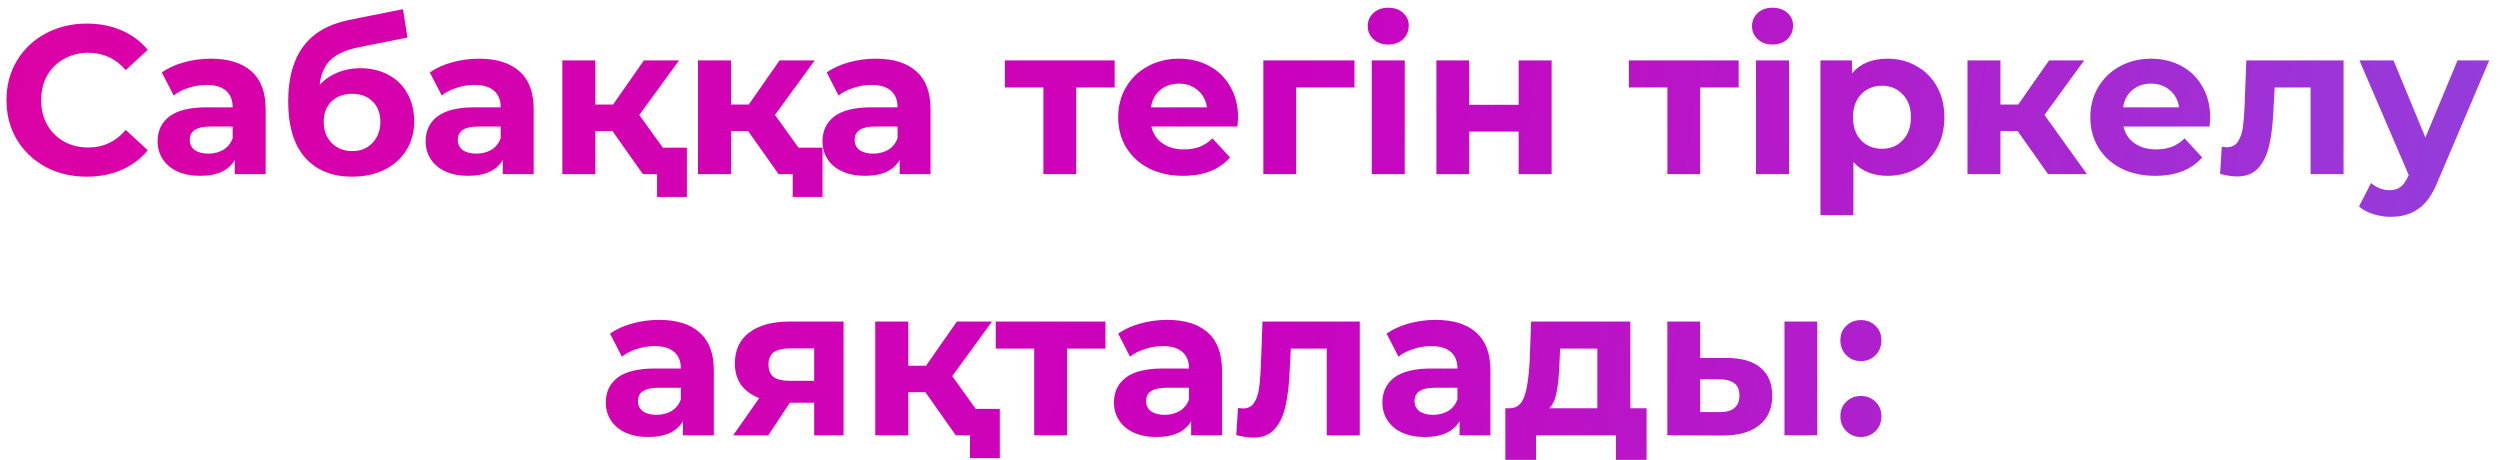 <?xml version="1.0" encoding="UTF-8"?> <svg xmlns="http://www.w3.org/2000/svg" width="201" height="37" viewBox="0 0 201 37" fill="none"> <path d="M6.965 14.204C5.753 14.204 4.653 13.943 3.667 13.422C2.693 12.889 1.922 12.158 1.355 11.229C0.8 10.288 0.522 9.229 0.522 8.05C0.522 6.871 0.8 5.817 1.355 4.888C1.922 3.947 2.693 3.216 3.667 2.695C4.653 2.162 5.758 1.896 6.982 1.896C8.014 1.896 8.943 2.077 9.77 2.44C10.609 2.803 11.312 3.324 11.878 4.004L10.11 5.636C9.306 4.707 8.308 4.242 7.118 4.242C6.382 4.242 5.724 4.406 5.146 4.735C4.568 5.052 4.115 5.5 3.786 6.078C3.469 6.656 3.31 7.313 3.31 8.05C3.31 8.787 3.469 9.444 3.786 10.022C4.115 10.6 4.568 11.053 5.146 11.382C5.724 11.699 6.382 11.858 7.118 11.858C8.308 11.858 9.306 11.388 10.11 10.447L11.878 12.079C11.312 12.77 10.609 13.297 9.77 13.66C8.932 14.023 7.997 14.204 6.965 14.204ZM16.956 4.718C18.373 4.718 19.461 5.058 20.22 5.738C20.979 6.407 21.359 7.421 21.359 8.781V14H18.877V12.861C18.378 13.711 17.449 14.136 16.089 14.136C15.386 14.136 14.774 14.017 14.253 13.779C13.743 13.541 13.352 13.212 13.08 12.793C12.808 12.374 12.672 11.898 12.672 11.365C12.672 10.515 12.989 9.846 13.624 9.359C14.27 8.872 15.262 8.628 16.599 8.628H18.707C18.707 8.05 18.531 7.608 18.18 7.302C17.829 6.985 17.302 6.826 16.599 6.826C16.112 6.826 15.63 6.905 15.154 7.064C14.689 7.211 14.293 7.415 13.964 7.676L13.012 5.823C13.511 5.472 14.106 5.2 14.797 5.007C15.5 4.814 16.219 4.718 16.956 4.718ZM16.752 12.351C17.205 12.351 17.608 12.249 17.959 12.045C18.31 11.83 18.56 11.518 18.707 11.11V10.175H16.888C15.8 10.175 15.256 10.532 15.256 11.246C15.256 11.586 15.386 11.858 15.647 12.062C15.919 12.255 16.287 12.351 16.752 12.351ZM28.95 5.483C29.822 5.483 30.587 5.664 31.245 6.027C31.902 6.378 32.406 6.877 32.758 7.523C33.12 8.169 33.302 8.917 33.302 9.767C33.302 10.64 33.086 11.416 32.656 12.096C32.236 12.765 31.647 13.286 30.888 13.66C30.128 14.023 29.267 14.204 28.304 14.204C26.706 14.204 25.448 13.694 24.53 12.674C23.623 11.643 23.17 10.135 23.17 8.152C23.17 6.316 23.566 4.854 24.36 3.766C25.164 2.667 26.394 1.947 28.049 1.607L32.401 0.74L32.758 3.018L28.916 3.783C27.873 3.987 27.097 4.327 26.587 4.803C26.088 5.279 25.793 5.953 25.703 6.826C26.099 6.395 26.575 6.067 27.131 5.84C27.686 5.602 28.292 5.483 28.95 5.483ZM28.321 12.147C29.001 12.147 29.545 11.926 29.953 11.484C30.372 11.042 30.582 10.481 30.582 9.801C30.582 9.11 30.372 8.56 29.953 8.152C29.545 7.744 29.001 7.54 28.321 7.54C27.629 7.54 27.074 7.744 26.655 8.152C26.235 8.56 26.026 9.11 26.026 9.801C26.026 10.492 26.241 11.059 26.672 11.501C27.102 11.932 27.652 12.147 28.321 12.147ZM38.505 4.718C39.921 4.718 41.009 5.058 41.769 5.738C42.528 6.407 42.908 7.421 42.908 8.781V14H40.426V12.861C39.927 13.711 38.998 14.136 37.638 14.136C36.935 14.136 36.323 14.017 35.802 13.779C35.292 13.541 34.901 13.212 34.629 12.793C34.357 12.374 34.221 11.898 34.221 11.365C34.221 10.515 34.538 9.846 35.173 9.359C35.819 8.872 36.81 8.628 38.148 8.628H40.256C40.256 8.05 40.08 7.608 39.729 7.302C39.377 6.985 38.85 6.826 38.148 6.826C37.66 6.826 37.179 6.905 36.703 7.064C36.238 7.211 35.841 7.415 35.513 7.676L34.561 5.823C35.059 5.472 35.654 5.2 36.346 5.007C37.048 4.814 37.768 4.718 38.505 4.718ZM38.301 12.351C38.754 12.351 39.156 12.249 39.508 12.045C39.859 11.83 40.108 11.518 40.256 11.11V10.175H38.437C37.349 10.175 36.805 10.532 36.805 11.246C36.805 11.586 36.935 11.858 37.196 12.062C37.468 12.255 37.836 12.351 38.301 12.351ZM49.24 10.532H47.864V14H45.212V4.854H47.864V8.407H49.291L51.773 4.854H54.596L51.4 9.24L54.816 14H51.688L49.24 10.532ZM55.224 11.875V15.836H52.828V14H51.688V11.875H55.224ZM60.148 10.532H58.771V14H56.119V4.854H58.771V8.407H60.199L62.681 4.854H65.503L62.307 9.24L65.724 14H62.596L60.148 10.532ZM66.132 11.875V15.836H63.735V14H62.596V11.875H66.132ZM70.413 4.718C71.83 4.718 72.918 5.058 73.677 5.738C74.436 6.407 74.816 7.421 74.816 8.781V14H72.334V12.861C71.835 13.711 70.906 14.136 69.546 14.136C68.843 14.136 68.231 14.017 67.71 13.779C67.2 13.541 66.809 13.212 66.537 12.793C66.265 12.374 66.129 11.898 66.129 11.365C66.129 10.515 66.446 9.846 67.081 9.359C67.727 8.872 68.719 8.628 70.056 8.628H72.164C72.164 8.05 71.988 7.608 71.637 7.302C71.286 6.985 70.759 6.826 70.056 6.826C69.569 6.826 69.087 6.905 68.611 7.064C68.146 7.211 67.75 7.415 67.421 7.676L66.469 5.823C66.968 5.472 67.563 5.2 68.254 5.007C68.957 4.814 69.676 4.718 70.413 4.718ZM70.209 12.351C70.662 12.351 71.065 12.249 71.416 12.045C71.767 11.83 72.017 11.518 72.164 11.11V10.175H70.345C69.257 10.175 68.713 10.532 68.713 11.246C68.713 11.586 68.843 11.858 69.104 12.062C69.376 12.255 69.744 12.351 70.209 12.351ZM89.618 7.03H86.524V14H83.889V7.03H80.795V4.854H89.618V7.03ZM99.541 9.461C99.541 9.495 99.524 9.733 99.49 10.175H92.571C92.696 10.742 92.99 11.189 93.455 11.518C93.92 11.847 94.498 12.011 95.189 12.011C95.665 12.011 96.084 11.943 96.447 11.807C96.821 11.66 97.167 11.433 97.484 11.127L98.895 12.657C98.034 13.643 96.776 14.136 95.121 14.136C94.09 14.136 93.177 13.938 92.384 13.541C91.591 13.133 90.979 12.572 90.548 11.858C90.117 11.144 89.902 10.334 89.902 9.427C89.902 8.532 90.112 7.727 90.531 7.013C90.962 6.288 91.545 5.727 92.282 5.33C93.03 4.922 93.863 4.718 94.781 4.718C95.676 4.718 96.487 4.911 97.212 5.296C97.937 5.681 98.504 6.237 98.912 6.962C99.331 7.676 99.541 8.509 99.541 9.461ZM94.798 6.724C94.197 6.724 93.693 6.894 93.285 7.234C92.877 7.574 92.628 8.039 92.537 8.628H97.042C96.951 8.05 96.702 7.591 96.294 7.251C95.886 6.9 95.387 6.724 94.798 6.724ZM108.901 7.03H104.209V14H101.574V4.854H108.901V7.03ZM110.289 4.854H112.941V14H110.289V4.854ZM111.615 3.579C111.128 3.579 110.731 3.437 110.425 3.154C110.119 2.871 109.966 2.519 109.966 2.1C109.966 1.681 110.119 1.329 110.425 1.046C110.731 0.763 111.128 0.621 111.615 0.621C112.103 0.621 112.499 0.757 112.805 1.029C113.111 1.301 113.264 1.641 113.264 2.049C113.264 2.491 113.111 2.859 112.805 3.154C112.499 3.437 112.103 3.579 111.615 3.579ZM115.486 4.854H118.121V8.424H122.099V4.854H124.751V14H122.099V10.583H118.121V14H115.486V4.854ZM139.788 7.03H136.694V14H134.059V7.03H130.965V4.854H139.788V7.03ZM141.185 4.854H143.837V14H141.185V4.854ZM142.511 3.579C142.023 3.579 141.627 3.437 141.321 3.154C141.015 2.871 140.862 2.519 140.862 2.1C140.862 1.681 141.015 1.329 141.321 1.046C141.627 0.763 142.023 0.621 142.511 0.621C142.998 0.621 143.395 0.757 143.701 1.029C144.007 1.301 144.16 1.641 144.16 2.049C144.16 2.491 144.007 2.859 143.701 3.154C143.395 3.437 142.998 3.579 142.511 3.579ZM151.77 4.718C152.62 4.718 153.391 4.916 154.082 5.313C154.785 5.698 155.335 6.248 155.731 6.962C156.128 7.665 156.326 8.486 156.326 9.427C156.326 10.368 156.128 11.195 155.731 11.909C155.335 12.612 154.785 13.161 154.082 13.558C153.391 13.943 152.62 14.136 151.77 14.136C150.603 14.136 149.685 13.768 149.016 13.031V17.298H146.364V4.854H148.897V5.908C149.555 5.115 150.512 4.718 151.77 4.718ZM151.311 11.96C151.991 11.96 152.547 11.733 152.977 11.28C153.419 10.815 153.64 10.198 153.64 9.427C153.64 8.656 153.419 8.044 152.977 7.591C152.547 7.126 151.991 6.894 151.311 6.894C150.631 6.894 150.07 7.126 149.628 7.591C149.198 8.044 148.982 8.656 148.982 9.427C148.982 10.198 149.198 10.815 149.628 11.28C150.07 11.733 150.631 11.96 151.311 11.96ZM162.214 10.532H160.837V14H158.185V4.854H160.837V8.407H162.265L164.747 4.854H167.569L164.373 9.24L167.79 14H164.662L162.214 10.532ZM177.701 9.461C177.701 9.495 177.684 9.733 177.65 10.175H170.731C170.856 10.742 171.15 11.189 171.615 11.518C172.08 11.847 172.658 12.011 173.349 12.011C173.825 12.011 174.244 11.943 174.607 11.807C174.981 11.66 175.327 11.433 175.644 11.127L177.055 12.657C176.194 13.643 174.936 14.136 173.281 14.136C172.25 14.136 171.337 13.938 170.544 13.541C169.751 13.133 169.139 12.572 168.708 11.858C168.277 11.144 168.062 10.334 168.062 9.427C168.062 8.532 168.272 7.727 168.691 7.013C169.122 6.288 169.705 5.727 170.442 5.33C171.19 4.922 172.023 4.718 172.941 4.718C173.836 4.718 174.647 4.911 175.372 5.296C176.097 5.681 176.664 6.237 177.072 6.962C177.491 7.676 177.701 8.509 177.701 9.461ZM172.958 6.724C172.357 6.724 171.853 6.894 171.445 7.234C171.037 7.574 170.788 8.039 170.697 8.628H175.202C175.111 8.05 174.862 7.591 174.454 7.251C174.046 6.9 173.547 6.724 172.958 6.724ZM188.423 4.854V14H185.771V7.03H182.881L182.796 8.645C182.751 9.846 182.637 10.844 182.456 11.637C182.275 12.43 181.98 13.054 181.572 13.507C181.164 13.96 180.597 14.187 179.872 14.187C179.487 14.187 179.028 14.119 178.495 13.983L178.631 11.807C178.812 11.83 178.943 11.841 179.022 11.841C179.419 11.841 179.713 11.699 179.906 11.416C180.11 11.121 180.246 10.753 180.314 10.311C180.382 9.858 180.433 9.263 180.467 8.526L180.603 4.854H188.423ZM200.136 4.854L196.005 14.561C195.586 15.615 195.065 16.357 194.441 16.788C193.829 17.219 193.087 17.434 192.214 17.434C191.738 17.434 191.268 17.36 190.803 17.213C190.339 17.066 189.959 16.862 189.664 16.601L190.633 14.714C190.837 14.895 191.07 15.037 191.33 15.139C191.602 15.241 191.869 15.292 192.129 15.292C192.492 15.292 192.787 15.201 193.013 15.02C193.24 14.85 193.444 14.561 193.625 14.153L193.659 14.068L189.698 4.854H192.435L195.002 11.059L197.586 4.854H200.136ZM52.99 25.718C54.406 25.718 55.494 26.058 56.254 26.738C57.013 27.407 57.393 28.421 57.393 29.781V35H54.911V33.861C54.412 34.711 53.483 35.136 52.123 35.136C51.42 35.136 50.808 35.017 50.287 34.779C49.777 34.541 49.386 34.212 49.114 33.793C48.842 33.374 48.706 32.898 48.706 32.365C48.706 31.515 49.023 30.846 49.658 30.359C50.304 29.872 51.295 29.628 52.633 29.628H54.741C54.741 29.05 54.565 28.608 54.214 28.302C53.862 27.985 53.335 27.826 52.633 27.826C52.145 27.826 51.664 27.905 51.188 28.064C50.723 28.211 50.326 28.415 49.998 28.676L49.046 26.823C49.544 26.472 50.139 26.2 50.831 26.007C51.533 25.814 52.253 25.718 52.99 25.718ZM52.786 33.351C53.239 33.351 53.641 33.249 53.993 33.045C54.344 32.83 54.593 32.518 54.741 32.11V31.175H52.922C51.834 31.175 51.29 31.532 51.29 32.246C51.29 32.586 51.42 32.858 51.681 33.062C51.953 33.255 52.321 33.351 52.786 33.351ZM67.822 25.854V35H65.459V32.382H63.504L61.77 35H58.948L61.039 32.008C60.405 31.759 59.917 31.402 59.577 30.937C59.249 30.461 59.084 29.889 59.084 29.22C59.084 28.143 59.47 27.316 60.24 26.738C61.022 26.149 62.093 25.854 63.453 25.854H67.822ZM63.504 28.013C62.938 28.013 62.507 28.115 62.212 28.319C61.929 28.523 61.787 28.852 61.787 29.305C61.787 29.758 61.923 30.093 62.195 30.308C62.479 30.512 62.904 30.614 63.47 30.614H65.459V28.013H63.504ZM74.4 31.532H73.023V35H70.371V25.854H73.023V29.407H74.451L76.933 25.854H79.755L76.559 30.24L79.976 35H76.848L74.4 31.532ZM80.384 32.875V36.836H77.987V35H76.848V32.875H80.384ZM88.879 28.03H85.785V35H83.15V28.03H80.056V25.854H88.879V28.03ZM93.846 25.718C95.263 25.718 96.351 26.058 97.11 26.738C97.869 27.407 98.249 28.421 98.249 29.781V35H95.767V33.861C95.268 34.711 94.339 35.136 92.979 35.136C92.276 35.136 91.664 35.017 91.143 34.779C90.633 34.541 90.242 34.212 89.97 33.793C89.698 33.374 89.562 32.898 89.562 32.365C89.562 31.515 89.879 30.846 90.514 30.359C91.16 29.872 92.152 29.628 93.489 29.628H95.597C95.597 29.05 95.421 28.608 95.07 28.302C94.719 27.985 94.192 27.826 93.489 27.826C93.002 27.826 92.52 27.905 92.044 28.064C91.579 28.211 91.183 28.415 90.854 28.676L89.902 26.823C90.401 26.472 90.996 26.2 91.687 26.007C92.39 25.814 93.109 25.718 93.846 25.718ZM93.642 33.351C94.095 33.351 94.498 33.249 94.849 33.045C95.2 32.83 95.45 32.518 95.597 32.11V31.175H93.778C92.69 31.175 92.146 31.532 92.146 32.246C92.146 32.586 92.276 32.858 92.537 33.062C92.809 33.255 93.177 33.351 93.642 33.351ZM109.325 25.854V35H106.673V28.03H103.783L103.698 29.645C103.652 30.846 103.539 31.844 103.358 32.637C103.176 33.43 102.882 34.054 102.474 34.507C102.066 34.96 101.499 35.187 100.774 35.187C100.388 35.187 99.93 35.119 99.397 34.983L99.533 32.807C99.714 32.83 99.844 32.841 99.924 32.841C100.32 32.841 100.615 32.699 100.808 32.416C101.012 32.121 101.148 31.753 101.216 31.311C101.284 30.858 101.335 30.263 101.369 29.526L101.505 25.854H109.325ZM115.428 25.718C116.845 25.718 117.933 26.058 118.692 26.738C119.451 27.407 119.831 28.421 119.831 29.781V35H117.349V33.861C116.85 34.711 115.921 35.136 114.561 35.136C113.858 35.136 113.246 35.017 112.725 34.779C112.215 34.541 111.824 34.212 111.552 33.793C111.28 33.374 111.144 32.898 111.144 32.365C111.144 31.515 111.461 30.846 112.096 30.359C112.742 29.872 113.734 29.628 115.071 29.628H117.179C117.179 29.05 117.003 28.608 116.652 28.302C116.301 27.985 115.774 27.826 115.071 27.826C114.584 27.826 114.102 27.905 113.626 28.064C113.161 28.211 112.765 28.415 112.436 28.676L111.484 26.823C111.983 26.472 112.578 26.2 113.269 26.007C113.972 25.814 114.691 25.718 115.428 25.718ZM115.224 33.351C115.677 33.351 116.08 33.249 116.431 33.045C116.782 32.83 117.032 32.518 117.179 32.11V31.175H115.36C114.272 31.175 113.728 31.532 113.728 32.246C113.728 32.586 113.858 32.858 114.119 33.062C114.391 33.255 114.759 33.351 115.224 33.351ZM132.386 32.824V36.972H129.921V35H123.495V36.972H121.03V32.824H121.404C121.971 32.813 122.362 32.478 122.577 31.821C122.792 31.164 122.928 30.229 122.985 29.016L123.104 25.854H131.077V32.824H132.386ZM125.382 29.203C125.348 30.132 125.274 30.892 125.161 31.481C125.059 32.07 124.861 32.518 124.566 32.824H128.425V28.03H125.433L125.382 29.203ZM138.866 28.778C140.056 28.789 140.957 29.056 141.569 29.577C142.181 30.098 142.487 30.846 142.487 31.821C142.487 32.841 142.141 33.629 141.45 34.184C140.758 34.739 139.778 35.017 138.509 35.017L134.055 35V25.854H136.69V28.778H138.866ZM143.473 25.854H146.108V35H143.473V25.854ZM138.271 33.13C138.781 33.141 139.172 33.034 139.444 32.807C139.716 32.58 139.852 32.24 139.852 31.787C139.852 31.345 139.716 31.022 139.444 30.818C139.183 30.614 138.792 30.506 138.271 30.495L136.69 30.478V33.13H138.271ZM149.616 29.033C149.151 29.033 148.76 28.874 148.443 28.557C148.126 28.24 147.967 27.843 147.967 27.367C147.967 26.88 148.126 26.489 148.443 26.194C148.76 25.888 149.151 25.735 149.616 25.735C150.081 25.735 150.472 25.888 150.789 26.194C151.106 26.489 151.265 26.88 151.265 27.367C151.265 27.843 151.106 28.24 150.789 28.557C150.472 28.874 150.081 29.033 149.616 29.033ZM149.616 35.136C149.151 35.136 148.76 34.977 148.443 34.66C148.126 34.343 147.967 33.946 147.967 33.47C147.967 32.983 148.126 32.592 148.443 32.297C148.76 31.991 149.151 31.838 149.616 31.838C150.081 31.838 150.472 31.991 150.789 32.297C151.106 32.592 151.265 32.983 151.265 33.47C151.265 33.946 151.106 34.343 150.789 34.66C150.472 34.977 150.081 35.136 149.616 35.136Z" fill="url(#paint0_linear_463_199)"></path> <defs> <linearGradient id="paint0_linear_463_199" x1="-108.285" y1="-3" x2="308.121" y2="60.133" gradientUnits="userSpaceOnUse"> <stop stop-color="#EC0089"></stop> <stop offset="0.503" stop-color="#CA02BE"></stop> <stop offset="1" stop-color="#5483FF"></stop> </linearGradient> </defs> </svg> 